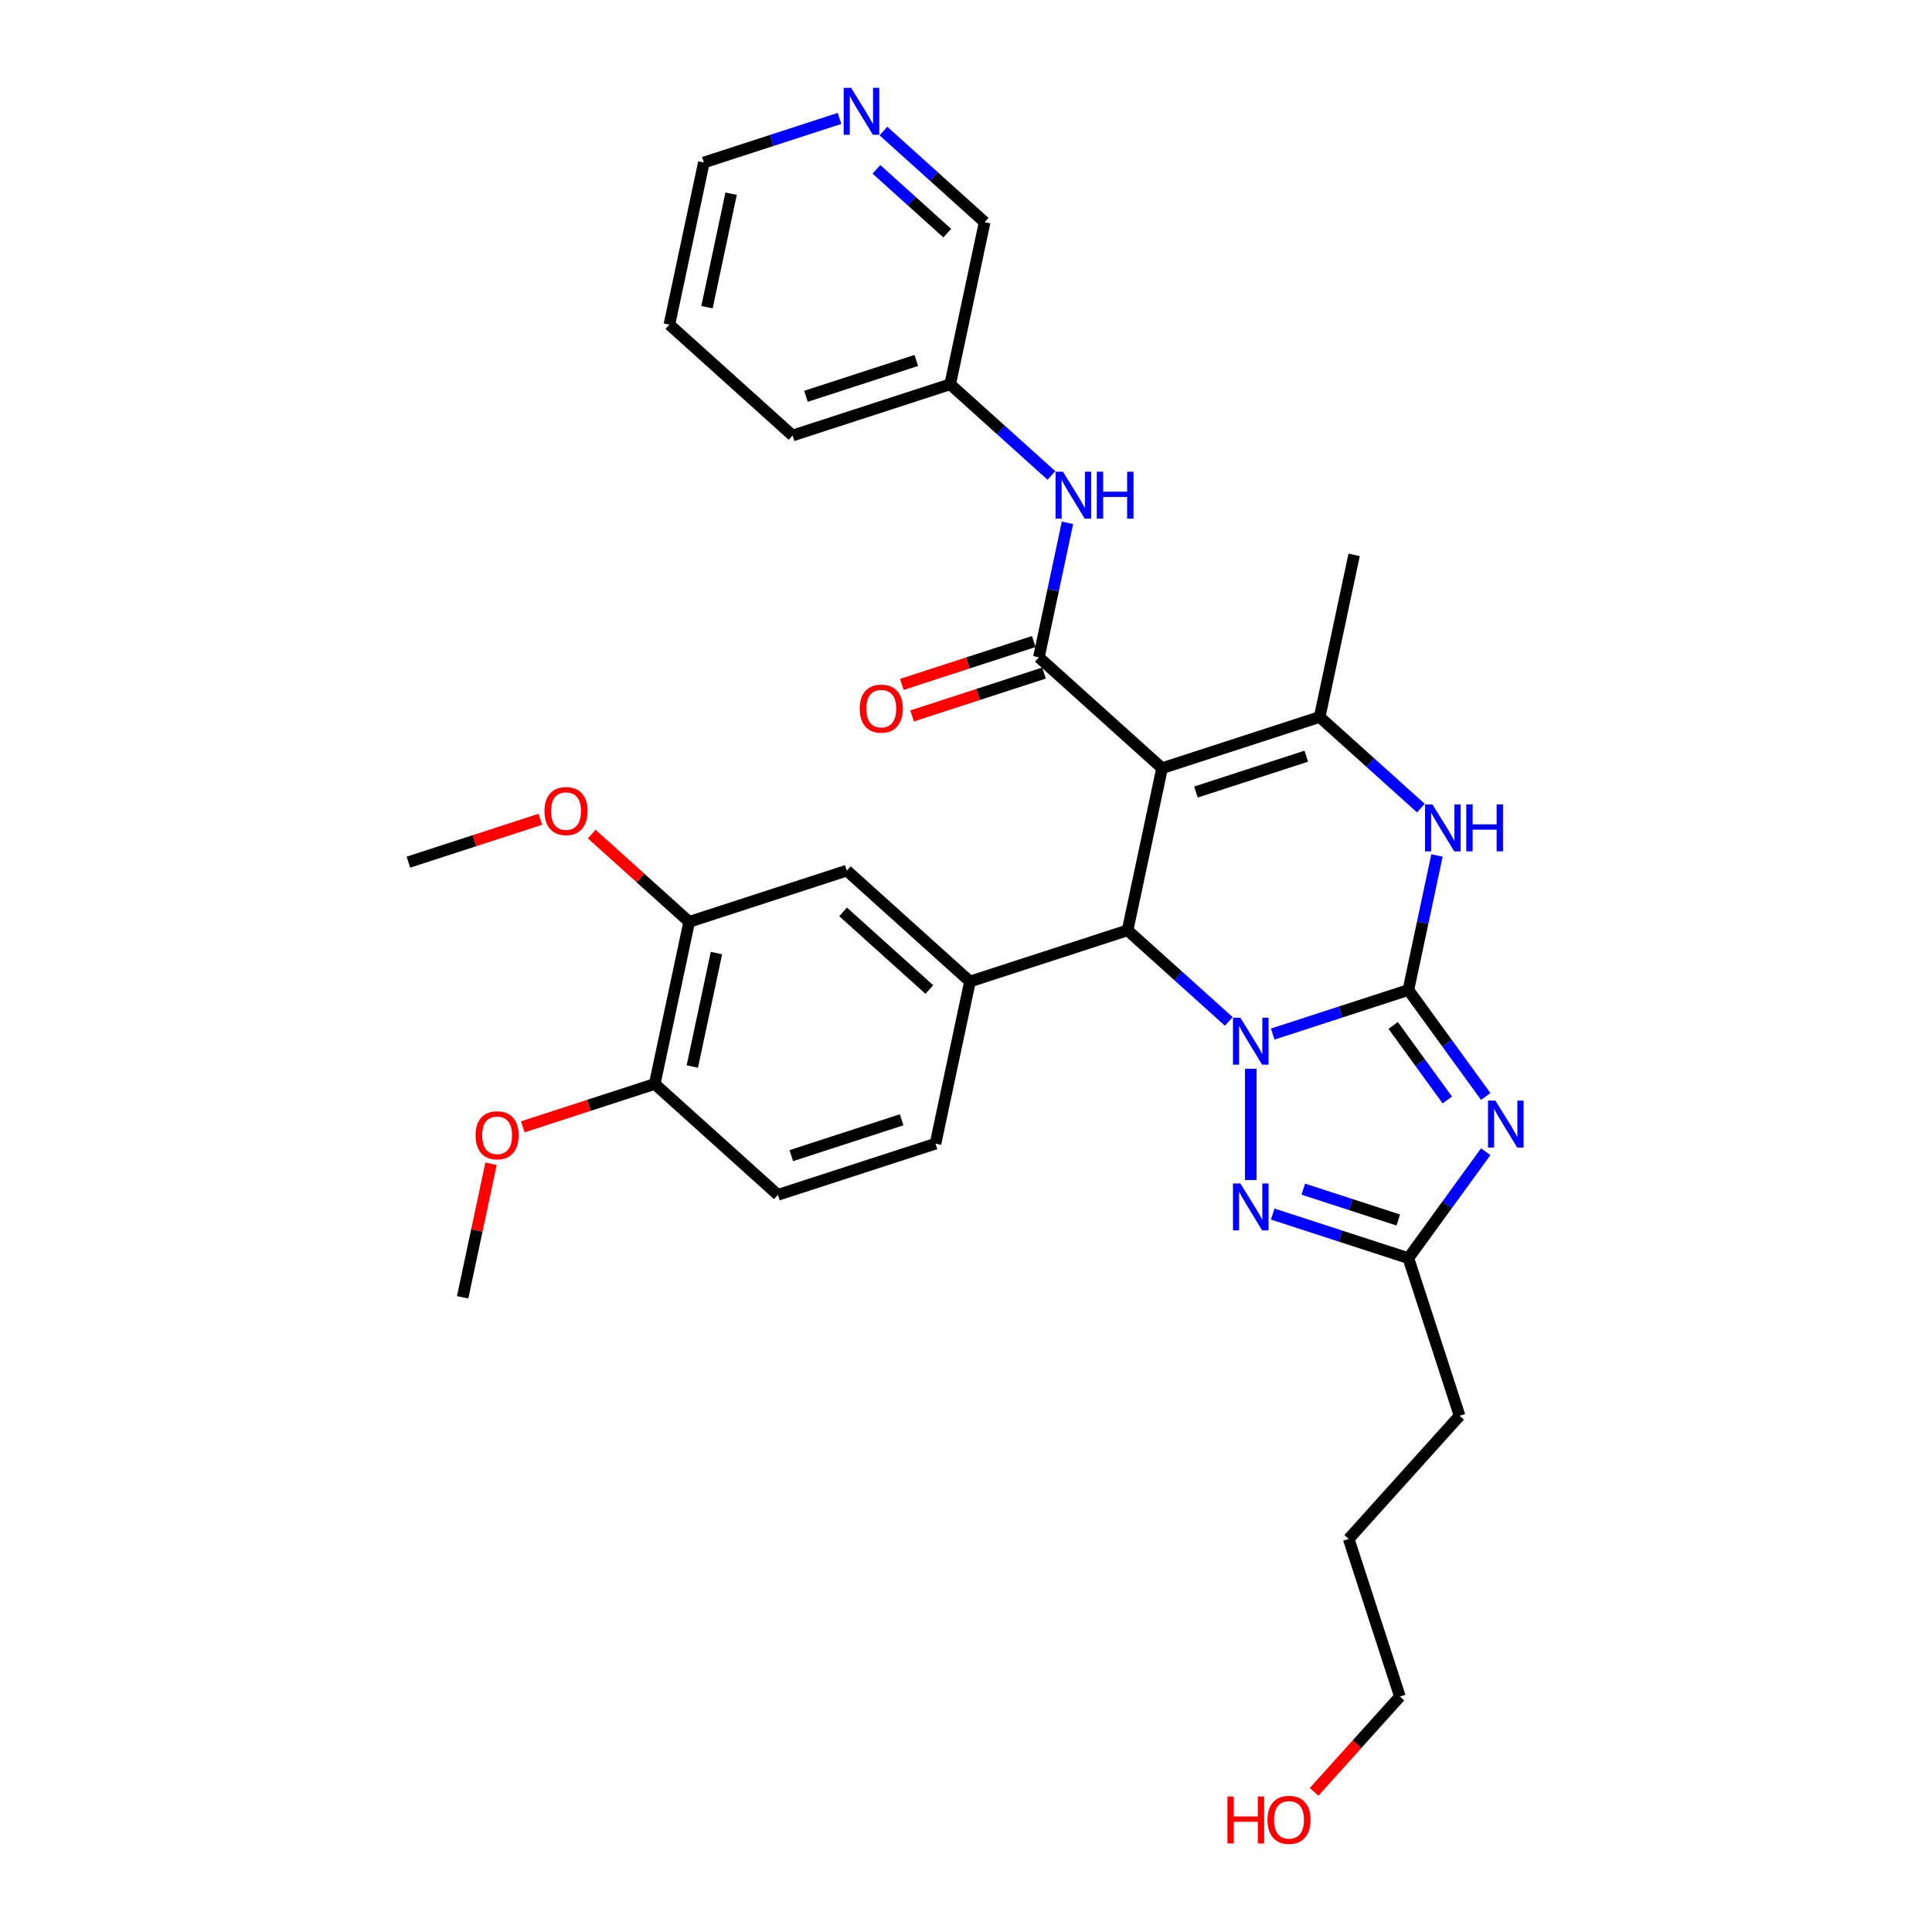 <?xml version='1.0' encoding='iso-8859-1'?>
<svg version='1.1' baseProfile='full'
              xmlns='http://www.w3.org/2000/svg'
                      xmlns:rdkit='http://www.rdkit.org/xml'
                      xmlns:xlink='http://www.w3.org/1999/xlink'
                  xml:space='preserve'
width='1000px' height='1000px' viewBox='0 0 1000 1000'>
<!-- END OF HEADER -->
<rect style='opacity:1.0;fill:#FFFFFF;stroke:none' width='1000' height='1000' x='0' y='0'> </rect>
<path class='bond-0' d='M 728.975,512.418 L 693.861,523.827' style='fill:none;fill-rule:evenodd;stroke:#000000;stroke-width:6px;stroke-linecap:butt;stroke-linejoin:miter;stroke-opacity:1' />
<path class='bond-0' d='M 693.861,523.827 L 658.748,535.236' style='fill:none;fill-rule:evenodd;stroke:#0000FF;stroke-width:6px;stroke-linecap:butt;stroke-linejoin:miter;stroke-opacity:1' />
<path class='bond-2' d='M 728.975,512.418 L 748.994,539.972' style='fill:none;fill-rule:evenodd;stroke:#000000;stroke-width:6px;stroke-linecap:butt;stroke-linejoin:miter;stroke-opacity:1' />
<path class='bond-2' d='M 748.994,539.972 L 769.013,567.526' style='fill:none;fill-rule:evenodd;stroke:#0000FF;stroke-width:6px;stroke-linecap:butt;stroke-linejoin:miter;stroke-opacity:1' />
<path class='bond-2' d='M 721.101,530.768 L 735.114,550.056' style='fill:none;fill-rule:evenodd;stroke:#000000;stroke-width:6px;stroke-linecap:butt;stroke-linejoin:miter;stroke-opacity:1' />
<path class='bond-2' d='M 735.114,550.056 L 749.128,569.344' style='fill:none;fill-rule:evenodd;stroke:#0000FF;stroke-width:6px;stroke-linecap:butt;stroke-linejoin:miter;stroke-opacity:1' />
<path class='bond-5' d='M 728.975,512.418 L 736.374,477.609' style='fill:none;fill-rule:evenodd;stroke:#000000;stroke-width:6px;stroke-linecap:butt;stroke-linejoin:miter;stroke-opacity:1' />
<path class='bond-5' d='M 736.374,477.609 L 743.772,442.801' style='fill:none;fill-rule:evenodd;stroke:#0000FF;stroke-width:6px;stroke-linecap:butt;stroke-linejoin:miter;stroke-opacity:1' />
<path class='bond-3' d='M 636.033,528.699 L 609.837,505.113' style='fill:none;fill-rule:evenodd;stroke:#0000FF;stroke-width:6px;stroke-linecap:butt;stroke-linejoin:miter;stroke-opacity:1' />
<path class='bond-3' d='M 609.837,505.113 L 583.641,481.526' style='fill:none;fill-rule:evenodd;stroke:#000000;stroke-width:6px;stroke-linecap:butt;stroke-linejoin:miter;stroke-opacity:1' />
<path class='bond-6' d='M 647.39,553.217 L 647.39,610.775' style='fill:none;fill-rule:evenodd;stroke:#0000FF;stroke-width:6px;stroke-linecap:butt;stroke-linejoin:miter;stroke-opacity:1' />
<path class='bond-1' d='M 601.477,397.618 L 683.061,371.109' style='fill:none;fill-rule:evenodd;stroke:#000000;stroke-width:6px;stroke-linecap:butt;stroke-linejoin:miter;stroke-opacity:1' />
<path class='bond-1' d='M 619.016,409.958 L 676.125,391.402' style='fill:none;fill-rule:evenodd;stroke:#000000;stroke-width:6px;stroke-linecap:butt;stroke-linejoin:miter;stroke-opacity:1' />
<path class='bond-7' d='M 601.477,397.618 L 537.728,340.218' style='fill:none;fill-rule:evenodd;stroke:#000000;stroke-width:6px;stroke-linecap:butt;stroke-linejoin:miter;stroke-opacity:1' />
<path class='bond-33' d='M 601.477,397.618 L 583.641,481.526' style='fill:none;fill-rule:evenodd;stroke:#000000;stroke-width:6px;stroke-linecap:butt;stroke-linejoin:miter;stroke-opacity:1' />
<path class='bond-8' d='M 769.013,596.109 L 748.994,623.663' style='fill:none;fill-rule:evenodd;stroke:#0000FF;stroke-width:6px;stroke-linecap:butt;stroke-linejoin:miter;stroke-opacity:1' />
<path class='bond-8' d='M 748.994,623.663 L 728.975,651.217' style='fill:none;fill-rule:evenodd;stroke:#000000;stroke-width:6px;stroke-linecap:butt;stroke-linejoin:miter;stroke-opacity:1' />
<path class='bond-9' d='M 583.641,481.526 L 502.057,508.034' style='fill:none;fill-rule:evenodd;stroke:#000000;stroke-width:6px;stroke-linecap:butt;stroke-linejoin:miter;stroke-opacity:1' />
<path class='bond-4' d='M 683.061,371.109 L 709.257,394.696' style='fill:none;fill-rule:evenodd;stroke:#000000;stroke-width:6px;stroke-linecap:butt;stroke-linejoin:miter;stroke-opacity:1' />
<path class='bond-4' d='M 709.257,394.696 L 735.452,418.283' style='fill:none;fill-rule:evenodd;stroke:#0000FF;stroke-width:6px;stroke-linecap:butt;stroke-linejoin:miter;stroke-opacity:1' />
<path class='bond-19' d='M 683.061,371.109 L 700.896,287.201' style='fill:none;fill-rule:evenodd;stroke:#000000;stroke-width:6px;stroke-linecap:butt;stroke-linejoin:miter;stroke-opacity:1' />
<path class='bond-32' d='M 658.748,628.399 L 693.861,639.808' style='fill:none;fill-rule:evenodd;stroke:#0000FF;stroke-width:6px;stroke-linecap:butt;stroke-linejoin:miter;stroke-opacity:1' />
<path class='bond-32' d='M 693.861,639.808 L 728.975,651.217' style='fill:none;fill-rule:evenodd;stroke:#000000;stroke-width:6px;stroke-linecap:butt;stroke-linejoin:miter;stroke-opacity:1' />
<path class='bond-32' d='M 674.584,615.505 L 699.163,623.491' style='fill:none;fill-rule:evenodd;stroke:#0000FF;stroke-width:6px;stroke-linecap:butt;stroke-linejoin:miter;stroke-opacity:1' />
<path class='bond-32' d='M 699.163,623.491 L 723.742,631.478' style='fill:none;fill-rule:evenodd;stroke:#000000;stroke-width:6px;stroke-linecap:butt;stroke-linejoin:miter;stroke-opacity:1' />
<path class='bond-10' d='M 537.728,340.218 L 545.126,305.409' style='fill:none;fill-rule:evenodd;stroke:#000000;stroke-width:6px;stroke-linecap:butt;stroke-linejoin:miter;stroke-opacity:1' />
<path class='bond-10' d='M 545.126,305.409 L 552.525,270.601' style='fill:none;fill-rule:evenodd;stroke:#0000FF;stroke-width:6px;stroke-linecap:butt;stroke-linejoin:miter;stroke-opacity:1' />
<path class='bond-13' d='M 535.077,332.059 L 500.933,343.153' style='fill:none;fill-rule:evenodd;stroke:#000000;stroke-width:6px;stroke-linecap:butt;stroke-linejoin:miter;stroke-opacity:1' />
<path class='bond-13' d='M 500.933,343.153 L 466.789,354.247' style='fill:none;fill-rule:evenodd;stroke:#FF0000;stroke-width:6px;stroke-linecap:butt;stroke-linejoin:miter;stroke-opacity:1' />
<path class='bond-13' d='M 540.378,348.376 L 506.234,359.47' style='fill:none;fill-rule:evenodd;stroke:#000000;stroke-width:6px;stroke-linecap:butt;stroke-linejoin:miter;stroke-opacity:1' />
<path class='bond-13' d='M 506.234,359.47 L 472.09,370.564' style='fill:none;fill-rule:evenodd;stroke:#FF0000;stroke-width:6px;stroke-linecap:butt;stroke-linejoin:miter;stroke-opacity:1' />
<path class='bond-22' d='M 728.975,651.217 L 755.483,732.801' style='fill:none;fill-rule:evenodd;stroke:#000000;stroke-width:6px;stroke-linecap:butt;stroke-linejoin:miter;stroke-opacity:1' />
<path class='bond-11' d='M 502.057,508.034 L 438.308,450.634' style='fill:none;fill-rule:evenodd;stroke:#000000;stroke-width:6px;stroke-linecap:butt;stroke-linejoin:miter;stroke-opacity:1' />
<path class='bond-11' d='M 481.015,512.174 L 436.39,471.994' style='fill:none;fill-rule:evenodd;stroke:#000000;stroke-width:6px;stroke-linecap:butt;stroke-linejoin:miter;stroke-opacity:1' />
<path class='bond-14' d='M 502.057,508.034 L 484.222,591.943' style='fill:none;fill-rule:evenodd;stroke:#000000;stroke-width:6px;stroke-linecap:butt;stroke-linejoin:miter;stroke-opacity:1' />
<path class='bond-18' d='M 544.205,246.083 L 518.009,222.496' style='fill:none;fill-rule:evenodd;stroke:#0000FF;stroke-width:6px;stroke-linecap:butt;stroke-linejoin:miter;stroke-opacity:1' />
<path class='bond-18' d='M 518.009,222.496 L 491.814,198.91' style='fill:none;fill-rule:evenodd;stroke:#000000;stroke-width:6px;stroke-linecap:butt;stroke-linejoin:miter;stroke-opacity:1' />
<path class='bond-12' d='M 438.308,450.634 L 356.724,477.143' style='fill:none;fill-rule:evenodd;stroke:#000000;stroke-width:6px;stroke-linecap:butt;stroke-linejoin:miter;stroke-opacity:1' />
<path class='bond-20' d='M 356.724,477.143 L 331.497,454.429' style='fill:none;fill-rule:evenodd;stroke:#000000;stroke-width:6px;stroke-linecap:butt;stroke-linejoin:miter;stroke-opacity:1' />
<path class='bond-20' d='M 331.497,454.429 L 306.271,431.715' style='fill:none;fill-rule:evenodd;stroke:#FF0000;stroke-width:6px;stroke-linecap:butt;stroke-linejoin:miter;stroke-opacity:1' />
<path class='bond-34' d='M 356.724,477.143 L 338.888,561.051' style='fill:none;fill-rule:evenodd;stroke:#000000;stroke-width:6px;stroke-linecap:butt;stroke-linejoin:miter;stroke-opacity:1' />
<path class='bond-34' d='M 370.83,493.296 L 358.345,552.032' style='fill:none;fill-rule:evenodd;stroke:#000000;stroke-width:6px;stroke-linecap:butt;stroke-linejoin:miter;stroke-opacity:1' />
<path class='bond-17' d='M 484.222,591.943 L 402.637,618.451' style='fill:none;fill-rule:evenodd;stroke:#000000;stroke-width:6px;stroke-linecap:butt;stroke-linejoin:miter;stroke-opacity:1' />
<path class='bond-17' d='M 466.682,579.602 L 409.573,598.158' style='fill:none;fill-rule:evenodd;stroke:#000000;stroke-width:6px;stroke-linecap:butt;stroke-linejoin:miter;stroke-opacity:1' />
<path class='bond-15' d='M 338.888,561.051 L 402.637,618.451' style='fill:none;fill-rule:evenodd;stroke:#000000;stroke-width:6px;stroke-linecap:butt;stroke-linejoin:miter;stroke-opacity:1' />
<path class='bond-21' d='M 338.888,561.051 L 304.744,572.145' style='fill:none;fill-rule:evenodd;stroke:#000000;stroke-width:6px;stroke-linecap:butt;stroke-linejoin:miter;stroke-opacity:1' />
<path class='bond-21' d='M 304.744,572.145 L 270.6,583.239' style='fill:none;fill-rule:evenodd;stroke:#FF0000;stroke-width:6px;stroke-linecap:butt;stroke-linejoin:miter;stroke-opacity:1' />
<path class='bond-16' d='M 457.258,67.828 L 483.453,91.415' style='fill:none;fill-rule:evenodd;stroke:#0000FF;stroke-width:6px;stroke-linecap:butt;stroke-linejoin:miter;stroke-opacity:1' />
<path class='bond-16' d='M 483.453,91.415 L 509.649,115.001' style='fill:none;fill-rule:evenodd;stroke:#000000;stroke-width:6px;stroke-linecap:butt;stroke-linejoin:miter;stroke-opacity:1' />
<path class='bond-16' d='M 453.636,87.654 L 471.973,104.164' style='fill:none;fill-rule:evenodd;stroke:#0000FF;stroke-width:6px;stroke-linecap:butt;stroke-linejoin:miter;stroke-opacity:1' />
<path class='bond-16' d='M 471.973,104.164 L 490.31,120.675' style='fill:none;fill-rule:evenodd;stroke:#000000;stroke-width:6px;stroke-linecap:butt;stroke-linejoin:miter;stroke-opacity:1' />
<path class='bond-35' d='M 434.542,61.292 L 399.429,72.701' style='fill:none;fill-rule:evenodd;stroke:#0000FF;stroke-width:6px;stroke-linecap:butt;stroke-linejoin:miter;stroke-opacity:1' />
<path class='bond-35' d='M 399.429,72.701 L 364.316,84.11' style='fill:none;fill-rule:evenodd;stroke:#000000;stroke-width:6px;stroke-linecap:butt;stroke-linejoin:miter;stroke-opacity:1' />
<path class='bond-23' d='M 491.814,198.91 L 509.649,115.001' style='fill:none;fill-rule:evenodd;stroke:#000000;stroke-width:6px;stroke-linecap:butt;stroke-linejoin:miter;stroke-opacity:1' />
<path class='bond-27' d='M 491.814,198.91 L 410.229,225.418' style='fill:none;fill-rule:evenodd;stroke:#000000;stroke-width:6px;stroke-linecap:butt;stroke-linejoin:miter;stroke-opacity:1' />
<path class='bond-27' d='M 474.274,186.569 L 417.165,205.125' style='fill:none;fill-rule:evenodd;stroke:#000000;stroke-width:6px;stroke-linecap:butt;stroke-linejoin:miter;stroke-opacity:1' />
<path class='bond-28' d='M 279.678,424.063 L 245.534,435.157' style='fill:none;fill-rule:evenodd;stroke:#FF0000;stroke-width:6px;stroke-linecap:butt;stroke-linejoin:miter;stroke-opacity:1' />
<path class='bond-28' d='M 245.534,435.157 L 211.39,446.251' style='fill:none;fill-rule:evenodd;stroke:#000000;stroke-width:6px;stroke-linecap:butt;stroke-linejoin:miter;stroke-opacity:1' />
<path class='bond-29' d='M 254.157,602.366 L 246.813,636.917' style='fill:none;fill-rule:evenodd;stroke:#FF0000;stroke-width:6px;stroke-linecap:butt;stroke-linejoin:miter;stroke-opacity:1' />
<path class='bond-29' d='M 246.813,636.917 L 239.469,671.468' style='fill:none;fill-rule:evenodd;stroke:#000000;stroke-width:6px;stroke-linecap:butt;stroke-linejoin:miter;stroke-opacity:1' />
<path class='bond-30' d='M 755.483,732.801 L 698.083,796.551' style='fill:none;fill-rule:evenodd;stroke:#000000;stroke-width:6px;stroke-linecap:butt;stroke-linejoin:miter;stroke-opacity:1' />
<path class='bond-24' d='M 680.183,927.455 L 702.387,902.795' style='fill:none;fill-rule:evenodd;stroke:#FF0000;stroke-width:6px;stroke-linecap:butt;stroke-linejoin:miter;stroke-opacity:1' />
<path class='bond-24' d='M 702.387,902.795 L 724.592,878.135' style='fill:none;fill-rule:evenodd;stroke:#000000;stroke-width:6px;stroke-linecap:butt;stroke-linejoin:miter;stroke-opacity:1' />
<path class='bond-25' d='M 364.316,84.11 L 346.48,168.018' style='fill:none;fill-rule:evenodd;stroke:#000000;stroke-width:6px;stroke-linecap:butt;stroke-linejoin:miter;stroke-opacity:1' />
<path class='bond-25' d='M 378.422,100.263 L 365.937,158.999' style='fill:none;fill-rule:evenodd;stroke:#000000;stroke-width:6px;stroke-linecap:butt;stroke-linejoin:miter;stroke-opacity:1' />
<path class='bond-26' d='M 724.592,878.135 L 698.083,796.551' style='fill:none;fill-rule:evenodd;stroke:#000000;stroke-width:6px;stroke-linecap:butt;stroke-linejoin:miter;stroke-opacity:1' />
<path class='bond-31' d='M 410.229,225.418 L 346.48,168.018' style='fill:none;fill-rule:evenodd;stroke:#000000;stroke-width:6px;stroke-linecap:butt;stroke-linejoin:miter;stroke-opacity:1' />
<path  class='atom-1' d='M 642.02 526.779
L 649.981 539.646
Q 650.77 540.916, 652.04 543.215
Q 653.309 545.514, 653.378 545.651
L 653.378 526.779
L 656.604 526.779
L 656.604 551.073
L 653.275 551.073
L 644.731 537.004
Q 643.736 535.357, 642.672 533.47
Q 641.643 531.583, 641.334 531
L 641.334 551.073
L 638.177 551.073
L 638.177 526.779
L 642.02 526.779
' fill='#0000FF'/>
<path  class='atom-3' d='M 774.027 569.67
L 781.987 582.538
Q 782.777 583.807, 784.046 586.106
Q 785.316 588.405, 785.384 588.543
L 785.384 569.67
L 788.61 569.67
L 788.61 593.964
L 785.281 593.964
L 776.737 579.896
Q 775.742 578.249, 774.679 576.362
Q 773.649 574.474, 773.34 573.891
L 773.34 593.964
L 770.184 593.964
L 770.184 569.67
L 774.027 569.67
' fill='#0000FF'/>
<path  class='atom-6' d='M 741.44 416.362
L 749.401 429.23
Q 750.19 430.499, 751.459 432.798
Q 752.729 435.097, 752.798 435.235
L 752.798 416.362
L 756.023 416.362
L 756.023 440.656
L 752.695 440.656
L 744.151 426.588
Q 743.156 424.941, 742.092 423.053
Q 741.063 421.166, 740.754 420.583
L 740.754 440.656
L 737.597 440.656
L 737.597 416.362
L 741.44 416.362
' fill='#0000FF'/>
<path  class='atom-6' d='M 758.94 416.362
L 762.234 416.362
L 762.234 426.691
L 774.655 426.691
L 774.655 416.362
L 777.949 416.362
L 777.949 440.656
L 774.655 440.656
L 774.655 429.436
L 762.234 429.436
L 762.234 440.656
L 758.94 440.656
L 758.94 416.362
' fill='#0000FF'/>
<path  class='atom-7' d='M 642.02 612.562
L 649.981 625.429
Q 650.77 626.699, 652.04 628.998
Q 653.309 631.297, 653.378 631.434
L 653.378 612.562
L 656.604 612.562
L 656.604 636.856
L 653.275 636.856
L 644.731 622.787
Q 643.736 621.14, 642.672 619.253
Q 641.643 617.366, 641.334 616.782
L 641.334 636.856
L 638.177 636.856
L 638.177 612.562
L 642.02 612.562
' fill='#0000FF'/>
<path  class='atom-11' d='M 550.193 244.163
L 558.153 257.03
Q 558.943 258.3, 560.212 260.599
Q 561.482 262.898, 561.55 263.035
L 561.55 244.163
L 564.776 244.163
L 564.776 268.456
L 561.448 268.456
L 552.904 254.388
Q 551.908 252.741, 550.845 250.854
Q 549.815 248.967, 549.507 248.383
L 549.507 268.456
L 546.35 268.456
L 546.35 244.163
L 550.193 244.163
' fill='#0000FF'/>
<path  class='atom-11' d='M 567.693 244.163
L 570.987 244.163
L 570.987 254.491
L 583.408 254.491
L 583.408 244.163
L 586.702 244.163
L 586.702 268.456
L 583.408 268.456
L 583.408 257.236
L 570.987 257.236
L 570.987 268.456
L 567.693 268.456
L 567.693 244.163
' fill='#0000FF'/>
<path  class='atom-14' d='M 444.991 366.795
Q 444.991 360.962, 447.874 357.702
Q 450.756 354.442, 456.143 354.442
Q 461.53 354.442, 464.413 357.702
Q 467.295 360.962, 467.295 366.795
Q 467.295 372.697, 464.378 376.059
Q 461.462 379.388, 456.143 379.388
Q 450.79 379.388, 447.874 376.059
Q 444.991 372.731, 444.991 366.795
M 456.143 376.643
Q 459.849 376.643, 461.839 374.172
Q 463.864 371.667, 463.864 366.795
Q 463.864 362.025, 461.839 359.623
Q 459.849 357.187, 456.143 357.187
Q 452.437 357.187, 450.413 359.589
Q 448.423 361.991, 448.423 366.795
Q 448.423 371.702, 450.413 374.172
Q 452.437 376.643, 456.143 376.643
' fill='#FF0000'/>
<path  class='atom-17' d='M 440.53 45.455
L 448.491 58.322
Q 449.28 59.592, 450.549 61.891
Q 451.819 64.189, 451.888 64.327
L 451.888 45.455
L 455.113 45.455
L 455.113 69.748
L 451.785 69.748
L 443.241 55.68
Q 442.246 54.033, 441.182 52.146
Q 440.152 50.258, 439.844 49.675
L 439.844 69.748
L 436.687 69.748
L 436.687 45.455
L 440.53 45.455
' fill='#0000FF'/>
<path  class='atom-21' d='M 281.823 419.811
Q 281.823 413.978, 284.705 410.719
Q 287.587 407.459, 292.975 407.459
Q 298.362 407.459, 301.244 410.719
Q 304.126 413.978, 304.126 419.811
Q 304.126 425.713, 301.21 429.076
Q 298.293 432.404, 292.975 432.404
Q 287.622 432.404, 284.705 429.076
Q 281.823 425.748, 281.823 419.811
M 292.975 429.659
Q 296.68 429.659, 298.671 427.189
Q 300.695 424.684, 300.695 419.811
Q 300.695 415.042, 298.671 412.64
Q 296.68 410.204, 292.975 410.204
Q 289.269 410.204, 287.244 412.606
Q 285.254 415.008, 285.254 419.811
Q 285.254 424.718, 287.244 427.189
Q 289.269 429.659, 292.975 429.659
' fill='#FF0000'/>
<path  class='atom-22' d='M 246.152 587.628
Q 246.152 581.795, 249.035 578.535
Q 251.917 575.275, 257.304 575.275
Q 262.691 575.275, 265.574 578.535
Q 268.456 581.795, 268.456 587.628
Q 268.456 593.53, 265.539 596.893
Q 262.623 600.221, 257.304 600.221
Q 251.951 600.221, 249.035 596.893
Q 246.152 593.564, 246.152 587.628
M 257.304 597.476
Q 261.01 597.476, 263 595.005
Q 265.025 592.501, 265.025 587.628
Q 265.025 582.859, 263 580.457
Q 261.01 578.02, 257.304 578.02
Q 253.598 578.02, 251.574 580.422
Q 249.584 582.824, 249.584 587.628
Q 249.584 592.535, 251.574 595.005
Q 253.598 597.476, 257.304 597.476
' fill='#FF0000'/>
<path  class='atom-25' d='M 635.315 929.874
L 638.609 929.874
L 638.609 940.203
L 651.03 940.203
L 651.03 929.874
L 654.324 929.874
L 654.324 954.168
L 651.03 954.168
L 651.03 942.948
L 638.609 942.948
L 638.609 954.168
L 635.315 954.168
L 635.315 929.874
' fill='#FF0000'/>
<path  class='atom-25' d='M 656.04 941.953
Q 656.04 936.119, 658.922 932.86
Q 661.804 929.6, 667.192 929.6
Q 672.579 929.6, 675.461 932.86
Q 678.343 936.119, 678.343 941.953
Q 678.343 947.854, 675.427 951.217
Q 672.51 954.545, 667.192 954.545
Q 661.839 954.545, 658.922 951.217
Q 656.04 947.889, 656.04 941.953
M 667.192 951.8
Q 670.897 951.8, 672.888 949.33
Q 674.912 946.825, 674.912 941.953
Q 674.912 937.183, 672.888 934.781
Q 670.897 932.345, 667.192 932.345
Q 663.486 932.345, 661.461 934.747
Q 659.471 937.149, 659.471 941.953
Q 659.471 946.859, 661.461 949.33
Q 663.486 951.8, 667.192 951.8
' fill='#FF0000'/>
</svg>

